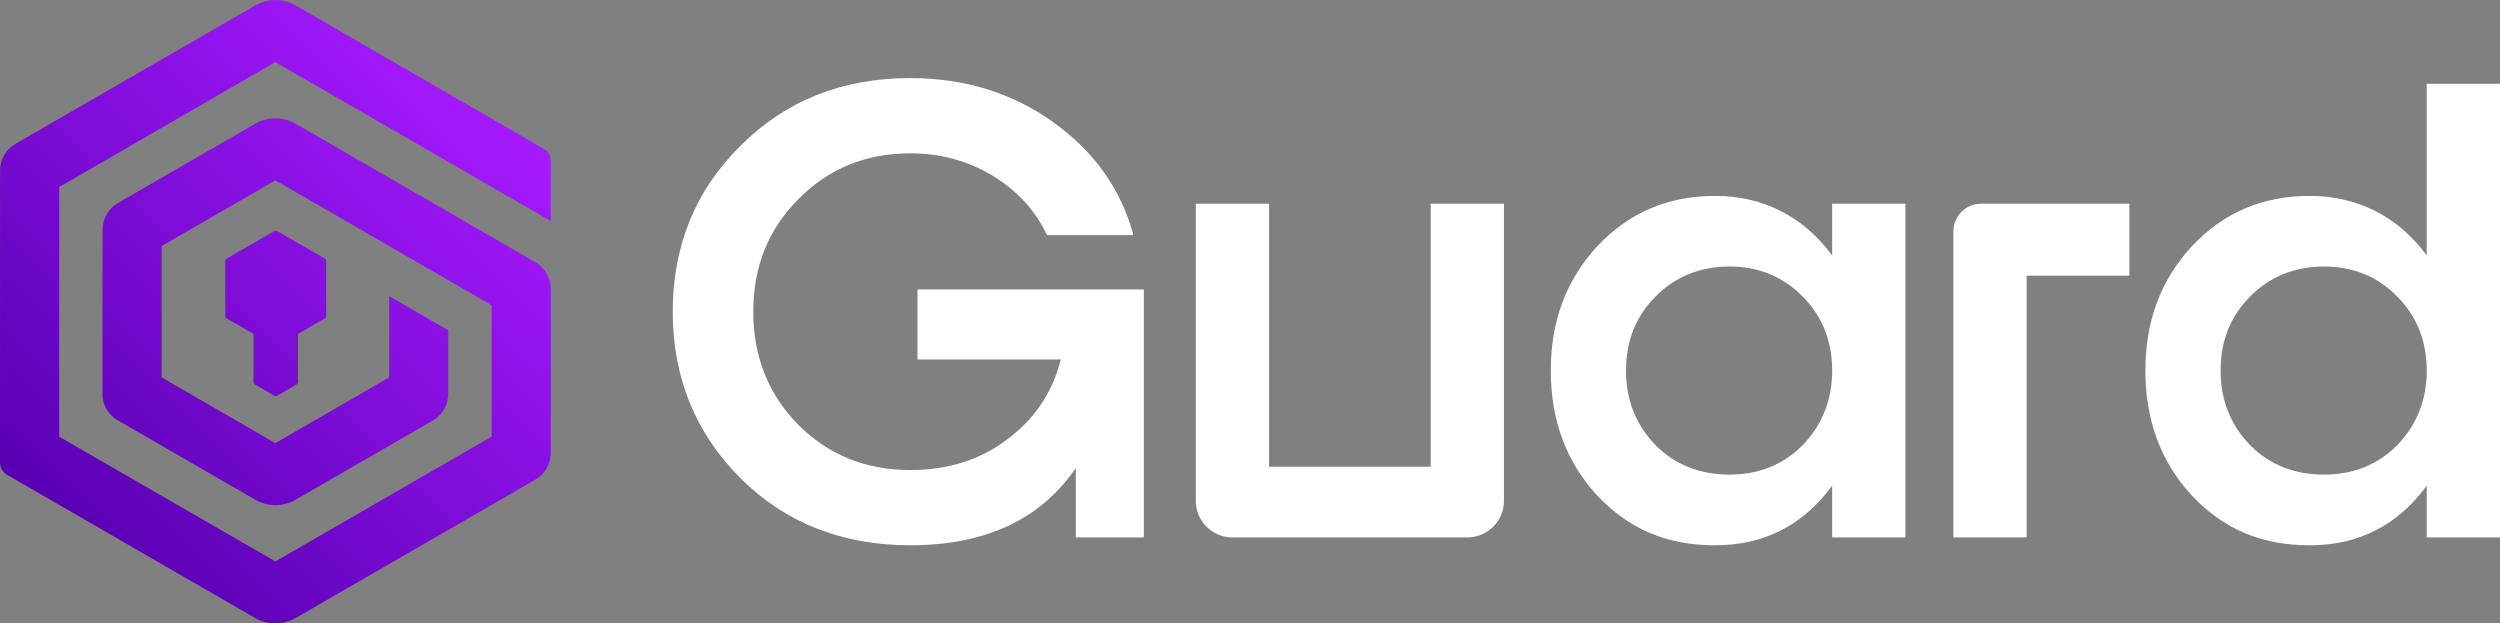 <?xml version="1.0" encoding="UTF-8"?>
<svg id="Layer_2" data-name="Layer 2" xmlns="http://www.w3.org/2000/svg" xmlns:xlink="http://www.w3.org/1999/xlink" viewBox="0 0 1048.24 261.38">
  <rect x="0" y="0" width="1048.24" height="261.38" fill="#808080" stroke="none"/>
  <defs>
    <style>

      .cls-2 {
        fill: url(#_Безымянный_градиент_57);
      }
    </style>
    <linearGradient id="_Безымянный_градиент_57" data-name="Безымянный градиент 57" x1="24.89" y1="221.29" x2="206.04" y2="40.14" gradientUnits="userSpaceOnUse">
      <stop offset="0" stop-color="#5800b2"/>
      <stop offset="1" stop-color="#a61aff"/>
    </linearGradient>
  </defs>
  <g id="_Слой_1" data-name="Слой 1">
    <g>
      <g>
        <path fill="#fff" d="M384.69,150.72v-29.36h94.92v103.98h-28.53v-29.08c-14.81,21.58-37.95,32.37-69.41,32.37-28.53,0-52.22-9.33-71.06-27.98-19.02-19.02-28.53-42.34-28.53-69.96s9.51-51.03,28.53-69.68c18.84-18.84,42.52-28.26,71.06-28.26,22.68,0,42.61,6.13,59.81,18.38,17.37,12.44,28.62,28.26,33.75,47.46h-36.21c-4.94-10.42-12.58-18.74-22.91-24.97-10.34-6.22-21.81-9.33-34.43-9.33-18.66,0-34.29,6.4-46.91,19.21-12.62,12.62-18.93,28.35-18.93,47.19s6.31,34.66,18.93,47.46c12.62,12.62,28.26,18.93,46.91,18.93,15.73,0,29.17-4.21,40.33-12.62,11.7-8.6,19.29-19.84,22.77-33.75h-60.08Z"/>
        <path fill="#fff" d="M599.88,195.71v-110.29h30.73v124.56c0,8.48-6.88,15.36-15.36,15.36h-98.5c-8.48,0-15.36-6.88-15.36-15.36v-124.56s30.73,0,30.73,0v110.29h67.76Z"/>
        <path fill="#fff" d="M768.21,107.09v-21.67h30.73v139.92h-30.73v-21.67c-12.26,16.65-28.63,24.97-49.11,24.97s-36.21-6.95-49.38-20.85c-12.99-14.08-19.48-31.55-19.48-52.4s6.49-38.04,19.48-52.12c13.17-14.08,29.63-21.13,49.38-21.13s36.85,8.32,49.11,24.97ZM725.14,199c12.25,0,22.5-4.12,30.73-12.35,8.23-8.6,12.35-19.02,12.35-31.28s-4.12-22.77-12.35-31c-8.23-8.41-18.48-12.62-30.73-12.62s-22.77,4.21-31,12.62c-8.23,8.23-12.35,18.56-12.35,31s4.12,22.68,12.35,31.28c8.23,8.23,18.56,12.35,31,12.35Z"/>
        <path fill="#fff" d="M830.66,85.42h62.18v30.18h-43.07v109.74h-30.73V97.04c0-6.41,5.2-11.62,11.62-11.62Z"/>
        <path fill="#fff" d="M1017.52,107.09V35.15h30.73v190.19h-30.73v-21.67c-12.26,16.65-28.63,24.97-49.11,24.97s-36.21-6.95-49.38-20.85c-12.99-14.08-19.48-31.55-19.48-52.4s6.49-38.04,19.48-52.12c13.17-14.08,29.63-21.13,49.38-21.13s36.85,8.32,49.11,24.97ZM974.44,199c12.25,0,22.5-4.12,30.73-12.35,8.23-8.6,12.35-19.02,12.35-31.28s-4.12-22.77-12.35-31c-8.23-8.41-18.47-12.62-30.73-12.62s-22.77,4.21-31,12.62c-8.23,8.23-12.35,18.56-12.35,31s4.12,22.68,12.35,31.28c8.23,8.23,18.56,12.35,31,12.35Z"/>
      </g>
      <path class="cls-2" d="M230.94,121.13v68.78c0,4.6-2.48,8.92-6.48,11.21l-100.53,58.03c-5.11,2.96-11.82,2.96-16.93,0L2.96,199.08c-1.83-1.05-2.96-3.01-2.96-5.11l.02-122.44c0-4.65,2.46-8.94,6.43-11.21L107.03,2.27c2.61-1.51,5.53-2.27,8.45-2.27s5.82.76,8.43,2.27l104.1,60.12c1.79,1.03,2.9,2.99,2.9,5.11v25.17L115.44,26.03,24.81,78.43v104.67l90.65,52.31,90.69-52.34v-55.09l-90.69-52.36-47.69,27.54-.02,55.07,47.69,27.57,47.77-27.59v-34.02l24.73,14.3v26.6c0,4.6-2.46,8.92-6.43,11.23l-57.61,33.22c-5,2.99-11.73,3.05-16.86,0l-57.76-33.35c-3.89-2.25-6.31-6.43-6.31-10.91l.02-68.97c0-4.6,2.46-8.89,6.46-11.19l57.57-33.24c5.21-3.01,11.71-3.01,16.93,0l100.53,58.05c3.99,2.29,6.48,6.58,6.48,11.19ZM136.13,108.39l-19.91-11.5c-.38-.21-.86-.21-1.24,0l-19.91,11.5c-.38.23-.63.63-.63,1.07v23c0,.44.25.84.63,1.07l11.21,6.46v20.14c0,.44.23.86.61,1.07l8.1,4.73c.38.23.86.23,1.24,0l8.1-4.73c.38-.21.63-.63.63-1.07v-20.14l11.19-6.46c.38-.23.63-.63.63-1.07v-23c0-.44-.25-.84-.63-1.07Z"/>
    </g>
  </g>
</svg>